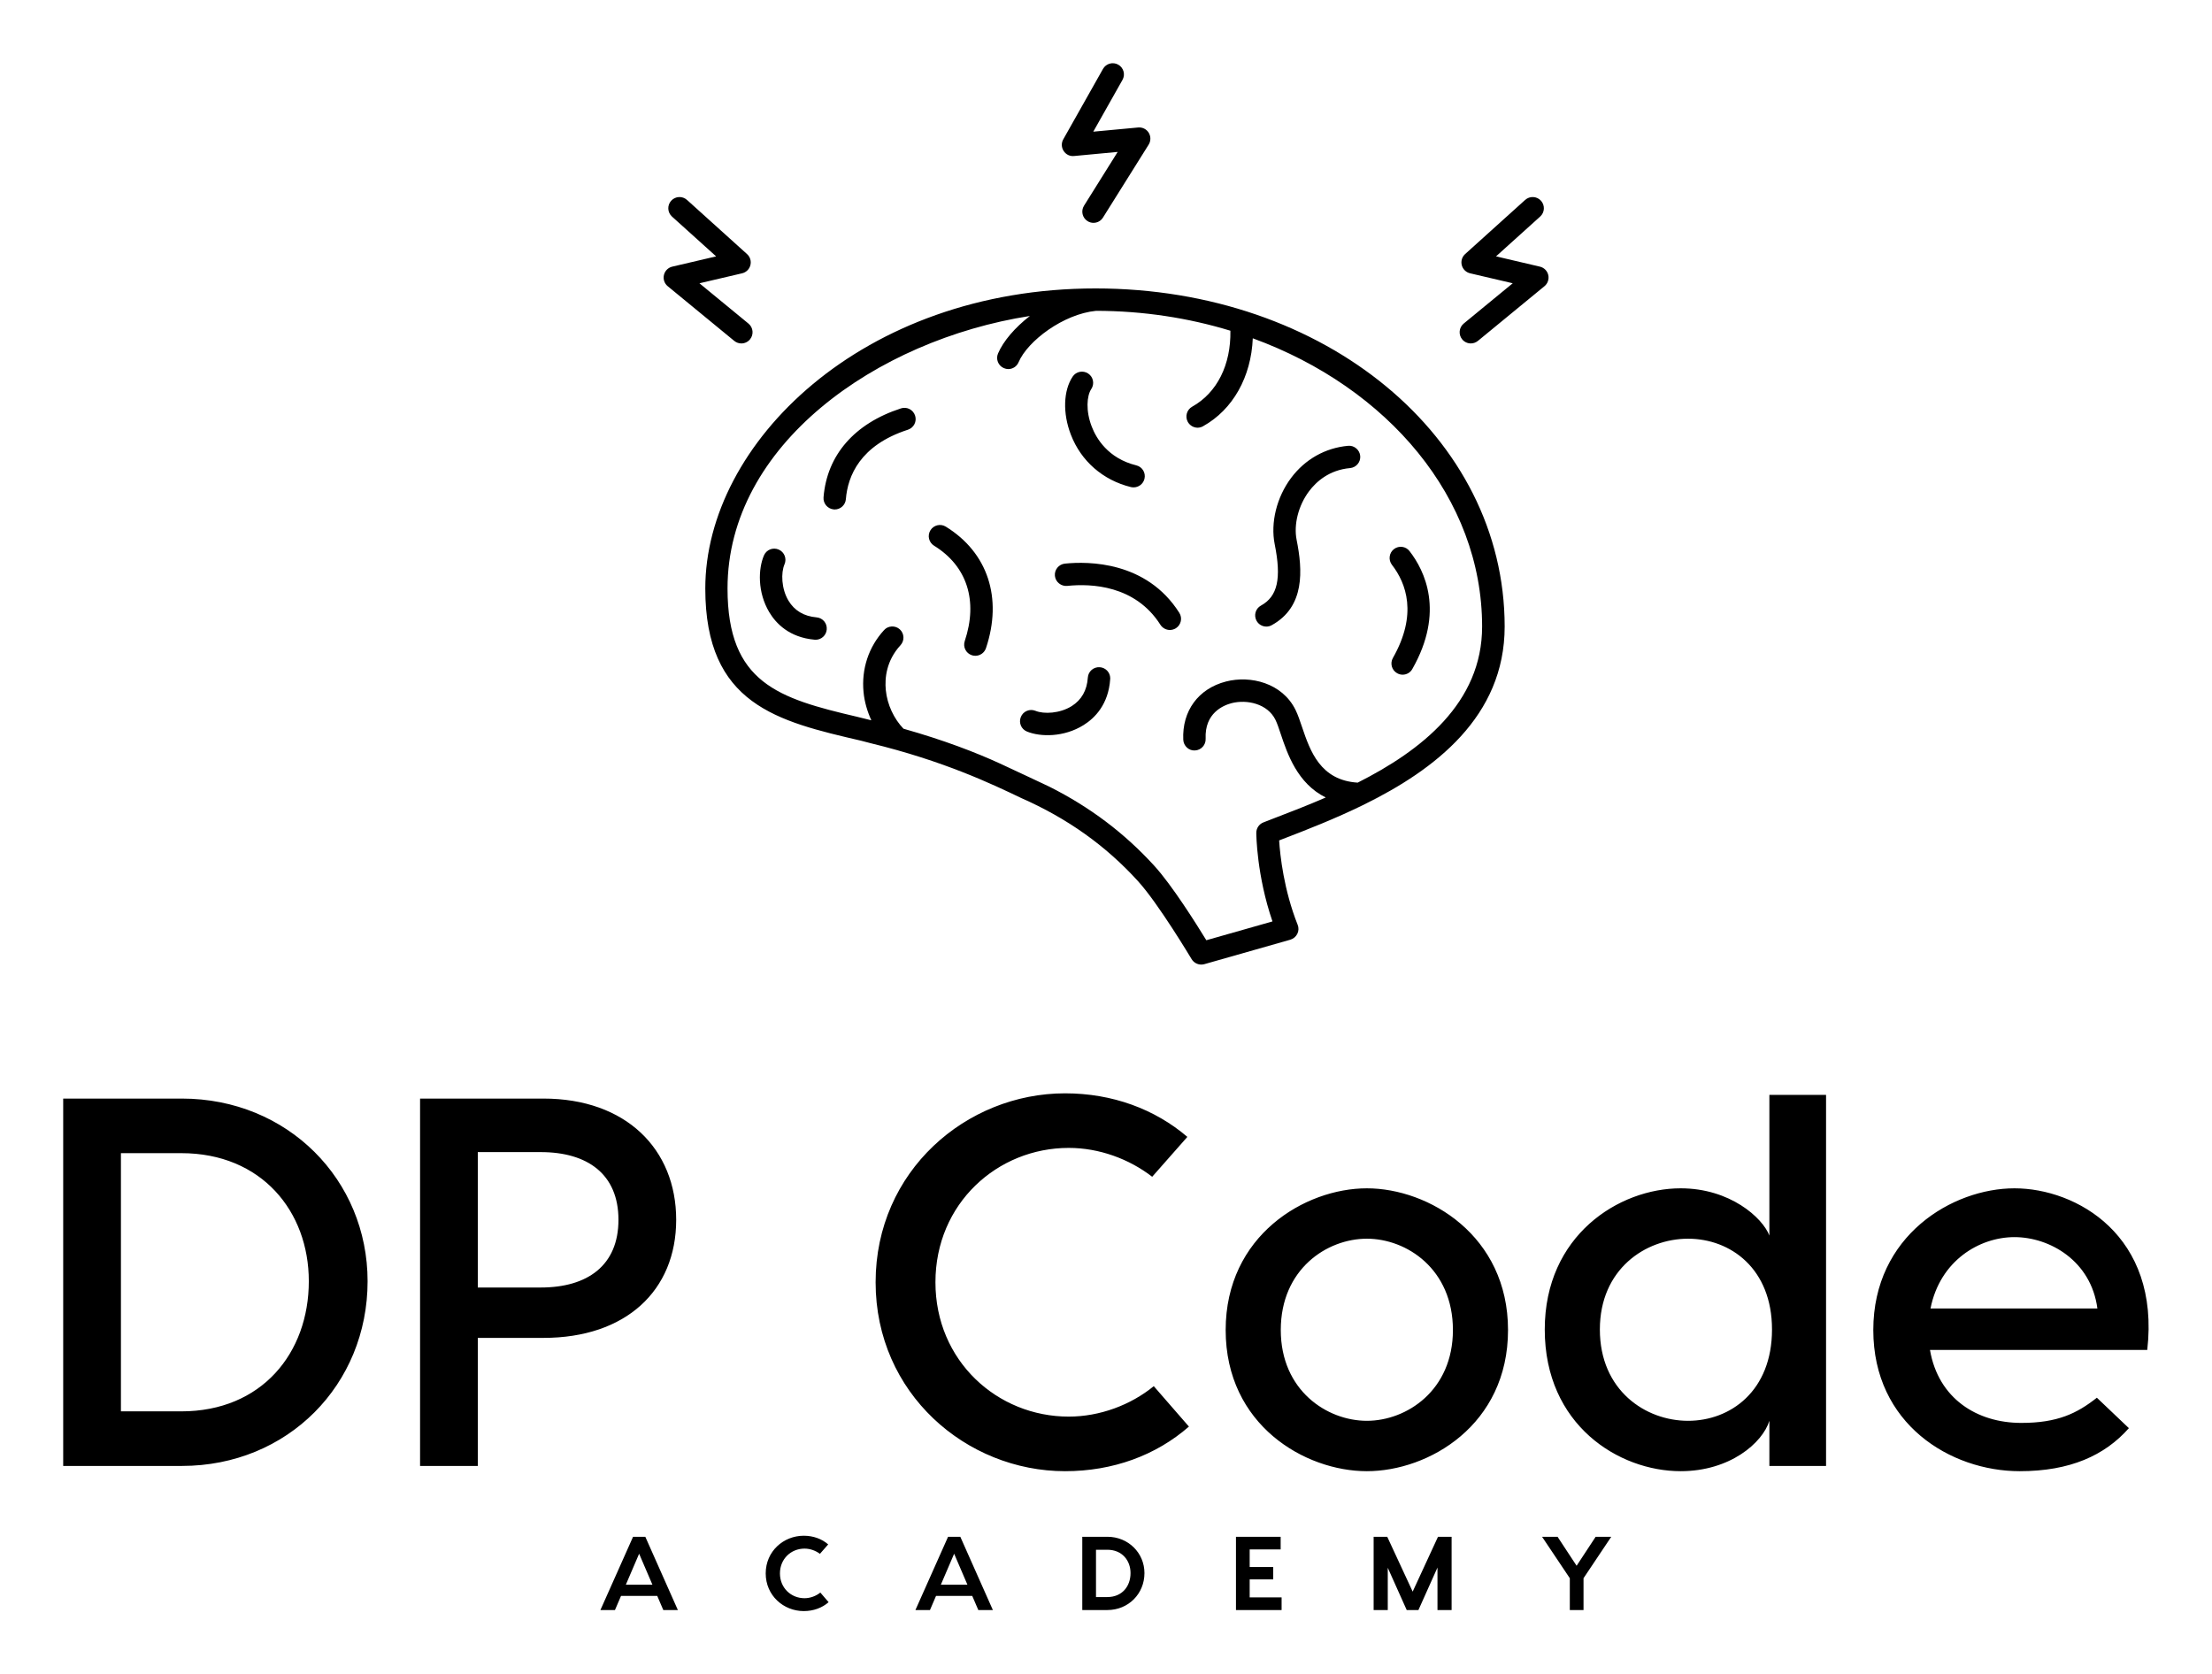 
        <svg xmlns="http://www.w3.org/2000/svg" xmlns:xlink="http://www.w3.org/1999/xlink" version="1.1" width="3181.818" height="2408.431" viewBox="0 0 3181.818 2408.431">
			
			<g transform="scale(9.091) translate(10, 10)">
				<defs id="SvgjsDefs1939"/><g id="SvgjsG1940" featureKey="rZF8Vg-0" transform="matrix(1.851,0,0,1.851,72.462,-21.235)" fill="#000"><path xmlns="http://www.w3.org/2000/svg" d="M18.822,35.428c0.277,0,0.551-0.121,0.74-0.35c0.336-0.408,0.277-1.011-0.133-1.348l-4.19-3.444l3.646-0.853  c0.348-0.082,0.621-0.348,0.709-0.694c0.09-0.346-0.021-0.711-0.286-0.949l-5.132-4.63c-0.394-0.354-0.995-0.324-1.353,0.07  c-0.354,0.393-0.323,0.996,0.07,1.353l3.773,3.403l-3.75,0.877c-0.353,0.082-0.63,0.36-0.713,0.716  c-0.083,0.353,0.042,0.725,0.324,0.957l5.687,4.674C18.393,35.355,18.609,35.428,18.822,35.428z M47.263,19.406l3.728-0.35  l-2.878,4.599c-0.28,0.448-0.144,1.037,0.304,1.318c0.157,0.099,0.334,0.145,0.506,0.145c0.319,0,0.631-0.158,0.812-0.451  l3.908-6.238c0.19-0.309,0.191-0.701,0.002-1.011c-0.19-0.31-0.538-0.483-0.904-0.45l-3.836,0.358l2.497-4.427  c0.26-0.459,0.098-1.043-0.363-1.302c-0.456-0.258-1.042-0.098-1.303,0.363l-3.396,6.021c-0.176,0.31-0.163,0.692,0.03,0.99  C46.562,19.273,46.9,19.445,47.263,19.406z M87.798,29.579c-0.082-0.355-0.36-0.633-0.715-0.716l-3.75-0.878l3.773-3.403  c0.393-0.355,0.424-0.959,0.069-1.353c-0.353-0.393-0.962-0.421-1.351-0.07l-5.133,4.629c-0.264,0.241-0.375,0.605-0.286,0.95  c0.09,0.346,0.361,0.611,0.709,0.694l3.646,0.853l-4.19,3.444c-0.406,0.337-0.467,0.939-0.132,1.348  c0.188,0.23,0.462,0.35,0.74,0.35c0.214,0,0.429-0.073,0.608-0.218l5.687-4.674C87.754,30.304,87.88,29.932,87.798,29.579z   M36.298,51.089c-0.452-0.278-1.038-0.134-1.314,0.312c-0.279,0.453-0.137,1.039,0.312,1.317c2.82,1.737,3.774,4.706,2.622,8.153  c-0.168,0.504,0.102,1.041,0.603,1.209c0.102,0.033,0.205,0.049,0.304,0.049c0.398,0,0.771-0.251,0.907-0.652  C41.169,57.183,39.885,53.299,36.298,51.089z M32.469,40.979c-3.975,1.288-6.331,3.99-6.622,7.606  c-0.041,0.524,0.349,0.985,0.878,1.032c0.027,0.001,0.053,0.004,0.079,0.004c0.494,0,0.912-0.383,0.952-0.878  c0.16-1.979,1.208-4.613,5.303-5.939c0.506-0.165,0.778-0.703,0.616-1.204C33.51,41.091,32.969,40.815,32.469,40.979z   M25.253,58.845c-1.088-0.097-1.892-0.578-2.405-1.431c-0.61-1.023-0.65-2.383-0.336-3.109c0.209-0.485-0.014-1.049-0.5-1.257  c-0.486-0.212-1.047,0.013-1.257,0.499c-0.495,1.144-0.564,3.149,0.45,4.851c0.577,0.97,1.721,2.165,3.88,2.356  c0.027,0.005,0.058,0.005,0.083,0.005c0.492,0,0.909-0.376,0.952-0.875C26.169,59.354,25.782,58.89,25.253,58.845z M70.684,44.179  c-1.945,0.178-3.678,1.151-4.871,2.749c-1.232,1.648-1.768,3.821-1.399,5.667c0.589,2.939,0.247,4.459-1.176,5.242  c-0.462,0.25-0.631,0.832-0.376,1.299c0.174,0.316,0.502,0.496,0.837,0.496c0.156,0,0.312-0.036,0.457-0.118  c2.866-1.575,2.644-4.727,2.131-7.295c-0.262-1.31,0.152-2.938,1.056-4.147c0.61-0.817,1.719-1.827,3.511-1.989  c0.524-0.047,0.917-0.513,0.869-1.037C71.676,44.517,71.195,44.124,70.684,44.179z M49.102,30.726  c-19.961,0-33.363,13.265-33.363,25.653c0,9.92,6.174,11.351,13.32,13.01c0,0,0.75,0.195,0.818,0.213  c6.261,1.521,10.4,3.504,12.875,4.689c3.94,1.737,7.205,4.058,9.963,7.088c1.77,1.941,4.563,6.632,4.596,6.68  c0.177,0.294,0.494,0.466,0.825,0.466c0.085,0,0.176-0.01,0.262-0.035l7.35-2.091c0.259-0.078,0.476-0.254,0.598-0.501  c0.12-0.241,0.133-0.521,0.03-0.772c-1.187-2.99-1.503-5.941-1.583-7.214l0.242-0.095c2.071-0.796,4.546-1.756,7.021-2.972  c0.005-0.004,0.013-0.007,0.018-0.011c6.02-2.965,11.997-7.504,11.997-15.208C84.064,43.419,68.708,30.726,49.102,30.726z   M71.508,72.972c-3.204-0.198-4.068-2.716-4.759-4.759c-0.183-0.538-0.35-1.043-0.556-1.461c-1.137-2.305-3.854-2.965-5.944-2.424  c-2.365,0.609-3.763,2.52-3.651,4.98c0.027,0.527,0.477,0.949,1,0.913c0.528-0.024,0.935-0.472,0.912-0.999  c-0.098-2.206,1.517-2.857,2.215-3.043c1.309-0.337,3.076,0.045,3.75,1.418c0.146,0.297,0.293,0.725,0.457,1.223  c0.563,1.684,1.418,4.223,3.845,5.422c-1.571,0.682-3.097,1.271-4.438,1.783l-0.888,0.345c-0.371,0.142-0.612,0.501-0.611,0.898  c0.002,0.158,0.036,3.651,1.383,7.568l-5.654,1.608c-0.852-1.391-2.933-4.702-4.44-6.354c-2.557-2.807-5.515-5.035-8.991-6.779  c0,0-3.211-1.516-4.201-1.969c-2.076-0.953-4.796-2.002-8.255-2.979c-0.807-0.838-1.391-2.051-1.512-3.304  c-0.099-1.016,0.04-2.507,1.255-3.834c0.359-0.388,0.334-0.995-0.055-1.354c-0.389-0.356-1.009-0.324-1.35,0.062  c-1.319,1.439-1.946,3.328-1.752,5.312c0.081,0.835,0.322,1.646,0.665,2.399l-1.223-0.303c-6.693-1.566-11.07-2.877-11.07-10.967  c0-12.249,12.703-21.24,25.846-23.294c-1.274,0.989-2.271,2.146-2.724,3.208c-0.207,0.49,0.02,1.048,0.506,1.252  c0.122,0.052,0.247,0.079,0.374,0.079c0.372,0,0.723-0.219,0.877-0.583c0.77-1.818,3.833-4.126,6.626-4.396  c4.038,0.005,7.9,0.609,11.481,1.7c0.053,2.9-1.131,5.303-3.269,6.495c-0.459,0.257-0.624,0.84-0.371,1.302  c0.179,0.314,0.505,0.494,0.836,0.494c0.157,0,0.317-0.04,0.462-0.123c2.559-1.42,4.12-4.226,4.256-7.52  c11.544,4.215,19.603,13.668,19.603,24.634C82.15,66.163,76.937,70.231,71.508,72.972z M74.436,54.353  c1.214,1.569,2.212,4.224,0.081,7.962c-0.26,0.458-0.101,1.041,0.359,1.302c0.146,0.083,0.309,0.128,0.469,0.128  c0.336,0,0.66-0.174,0.831-0.483c2.792-4.905,1.05-8.425-0.235-10.079c-0.314-0.416-0.915-0.495-1.334-0.174  C74.19,53.332,74.112,53.934,74.436,54.353z M52.119,47.706c0.08,0.017,0.152,0.026,0.232,0.026c0.43,0,0.824-0.292,0.93-0.73  c0.127-0.51-0.186-1.032-0.704-1.153c-2.424-0.599-3.426-2.328-3.802-3.31c-0.528-1.358-0.422-2.641-0.042-3.211  c0.293-0.438,0.18-1.034-0.263-1.328c-0.44-0.292-1.036-0.176-1.327,0.263c-0.8,1.198-0.86,3.145-0.151,4.969  C47.863,45.49,49.734,47.12,52.119,47.706z M46.479,54.25c-0.525,0.055-0.909,0.525-0.854,1.051s0.536,0.9,1.048,0.854  c2.053-0.215,5.82-0.061,7.97,3.322c0.186,0.287,0.494,0.445,0.811,0.445c0.178,0,0.352-0.051,0.511-0.147  c0.448-0.286,0.577-0.878,0.293-1.321C53.46,54.04,48.484,54.045,46.479,54.25z M49.46,63.105c-0.53-0.037-0.986,0.359-1.021,0.89  c-0.073,1.091-0.537,1.903-1.378,2.435c-1.009,0.632-2.367,0.701-3.102,0.402c-0.489-0.197-1.048,0.037-1.246,0.529  c-0.201,0.49,0.035,1.046,0.526,1.244c1.153,0.47,3.161,0.496,4.84-0.555c0.957-0.597,2.127-1.766,2.272-3.93  c0.004-0.026,0.004-0.058,0.003-0.082C50.345,63.547,49.96,63.138,49.46,63.105z"/></g><g id="SvgjsG1941" featureKey="6VBqdG-0" transform="matrix(4.152,0,0,4.152,-4.983,138.916)" fill="#000"><path d="M5.72 6 c4.04 0 7.08 3.1 7.08 6.96 c0 3.94 -3.04 7.04 -7.08 7.04 l-4.52 0 l0 -14 l4.52 0 z M5.7 17.92 c3.06 0 4.86 -2.22 4.86 -4.96 c0 -2.66 -1.8 -4.88 -4.86 -4.88 l-2.3 0 l0 9.84 l2.3 0 z M19.5 6 c3.14 0 5.06 1.92 5.06 4.62 s-1.92 4.5 -5.06 4.5 l-2.5 0 l0 4.88 l-2.2 0 l0 -14 l4.7 0 z M19.4 13.2 c1.78 0 2.96 -0.84 2.96 -2.58 s-1.18 -2.58 -2.96 -2.58 l-2.4 0 l0 5.16 l2.4 0 z M44.1 18.5 c-1.26 1.1 -2.9 1.7 -4.72 1.7 c-3.76 0 -7.22 -2.96 -7.22 -7.2 s3.46 -7.2 7.22 -7.2 c1.8 0 3.42 0.6 4.66 1.66 l-1.34 1.52 c-0.88 -0.68 -2.02 -1.1 -3.18 -1.1 c-2.72 0 -5.08 2.12 -5.08 5.12 s2.36 5.12 5.08 5.12 c1.18 0 2.36 -0.44 3.24 -1.16 z M50.88 9.42 c2.36 0 5.38 1.8 5.38 5.4 c0 3.62 -3.02 5.38 -5.38 5.38 s-5.38 -1.76 -5.38 -5.38 c0 -3.6 3.02 -5.4 5.38 -5.4 z M50.88 11.34 c-1.52 0 -3.28 1.16 -3.28 3.48 c0 2.3 1.76 3.46 3.28 3.46 s3.28 -1.16 3.28 -3.46 c0 -2.32 -1.76 -3.48 -3.28 -3.48 z M66.22 5.86 l2.16 0 l0 5.8 l0 8.34 l-2.16 0 l0 -1.72 c-0.26 0.84 -1.5 1.92 -3.38 1.92 c-2.36 0 -5.18 -1.76 -5.18 -5.4 c0 -3.58 2.82 -5.38 5.18 -5.38 c1.88 0 3.12 1.12 3.38 1.8 l0 -5.36 z M63.12 18.28 c1.62 0 3.2 -1.14 3.2 -3.48 c0 -2.32 -1.58 -3.46 -3.2 -3.46 s-3.36 1.16 -3.36 3.46 c0 2.32 1.74 3.48 3.36 3.48 z M75.56 9.42 c2.36 0 5.56 1.8 5.06 6.16 l-8.28 0 c0.32 1.86 1.8 2.78 3.48 2.78 c1.38 0 2.12 -0.36 2.88 -0.96 l1.22 1.16 c-0.92 1.04 -2.24 1.64 -4.16 1.64 c-2.64 0 -5.58 -1.8 -5.58 -5.38 c0 -3.6 3.02 -5.4 5.38 -5.4 z M75.56 11.28 c-1.34 0 -2.84 0.9 -3.2 2.72 l6.36 0 c-0.24 -1.82 -1.82 -2.72 -3.16 -2.72 z"/></g><g id="SvgjsG1942" featureKey="rMoqOW-0" transform="matrix(0.828,0,0,0.828,84.669,228.196)" fill="#000"><path d="M12.42 20 l-1.16 -2.7 l-6.92 0 l-1.16 2.7 l-2.78 0 l6.24 -14 l2.34 0 l6.22 14 l-2.78 0 z M5.26 15.16 l5.08 0 l-2.54 -5.92 z M44.008 18.5 c-1.26 1.1 -2.9 1.7 -4.76 1.7 c-3.84 0 -7.26 -2.96 -7.26 -7.2 s3.42 -7.2 7.26 -7.2 c1.84 0 3.46 0.6 4.68 1.66 l-1.58 1.8 c-0.8 -0.6 -1.86 -1 -2.94 -1 c-2.6 0 -4.7 1.98 -4.7 4.74 s2.1 4.74 4.7 4.74 c1.1 0 2.2 -0.42 3.02 -1.08 z M72.616 20 l-1.16 -2.7 l-6.92 0 l-1.16 2.7 l-2.78 0 l6.24 -14 l2.34 0 l6.22 14 l-2.78 0 z M65.456 15.16 l5.08 0 l-2.54 -5.92 z M97.284 6 c4 0 7.08 3.1 7.08 6.94 c0 3.96 -3.08 7.06 -7.08 7.06 l-4.8 0 l0 -14 l4.8 0 z M97.264 17.52 c2.84 0 4.44 -2.06 4.44 -4.58 c0 -2.4 -1.6 -4.46 -4.44 -4.46 l-2.16 0 l0 9.04 l2.16 0 z M124.472 17.58 l6.1 0 l0 2.42 l-6.5 0 l-2.22 0 l0 -14 l2.62 0 l5.92 0 l0 2.42 l-5.92 0 l0 3.36 l4.5 0 l0 2.36 l-4.5 0 l0 3.44 z M163.06 6 l0 14 l-2.7 0 l0 -8.12 l-3.64 8.12 l-2.24 0 l-3.62 -8.08 l0 8.08 l-2.7 0 l0 -14 l2.6 0 l4.86 10.48 l4.84 -10.48 l2.6 0 z M193.568 6 l-5.3 7.92 l0 6.08 l-2.62 0 l0 -6.08 l-5.3 -7.92 l2.96 0 l3.64 5.54 l3.64 -5.54 l2.98 0 z"/></g>
			</g>
		</svg>
	